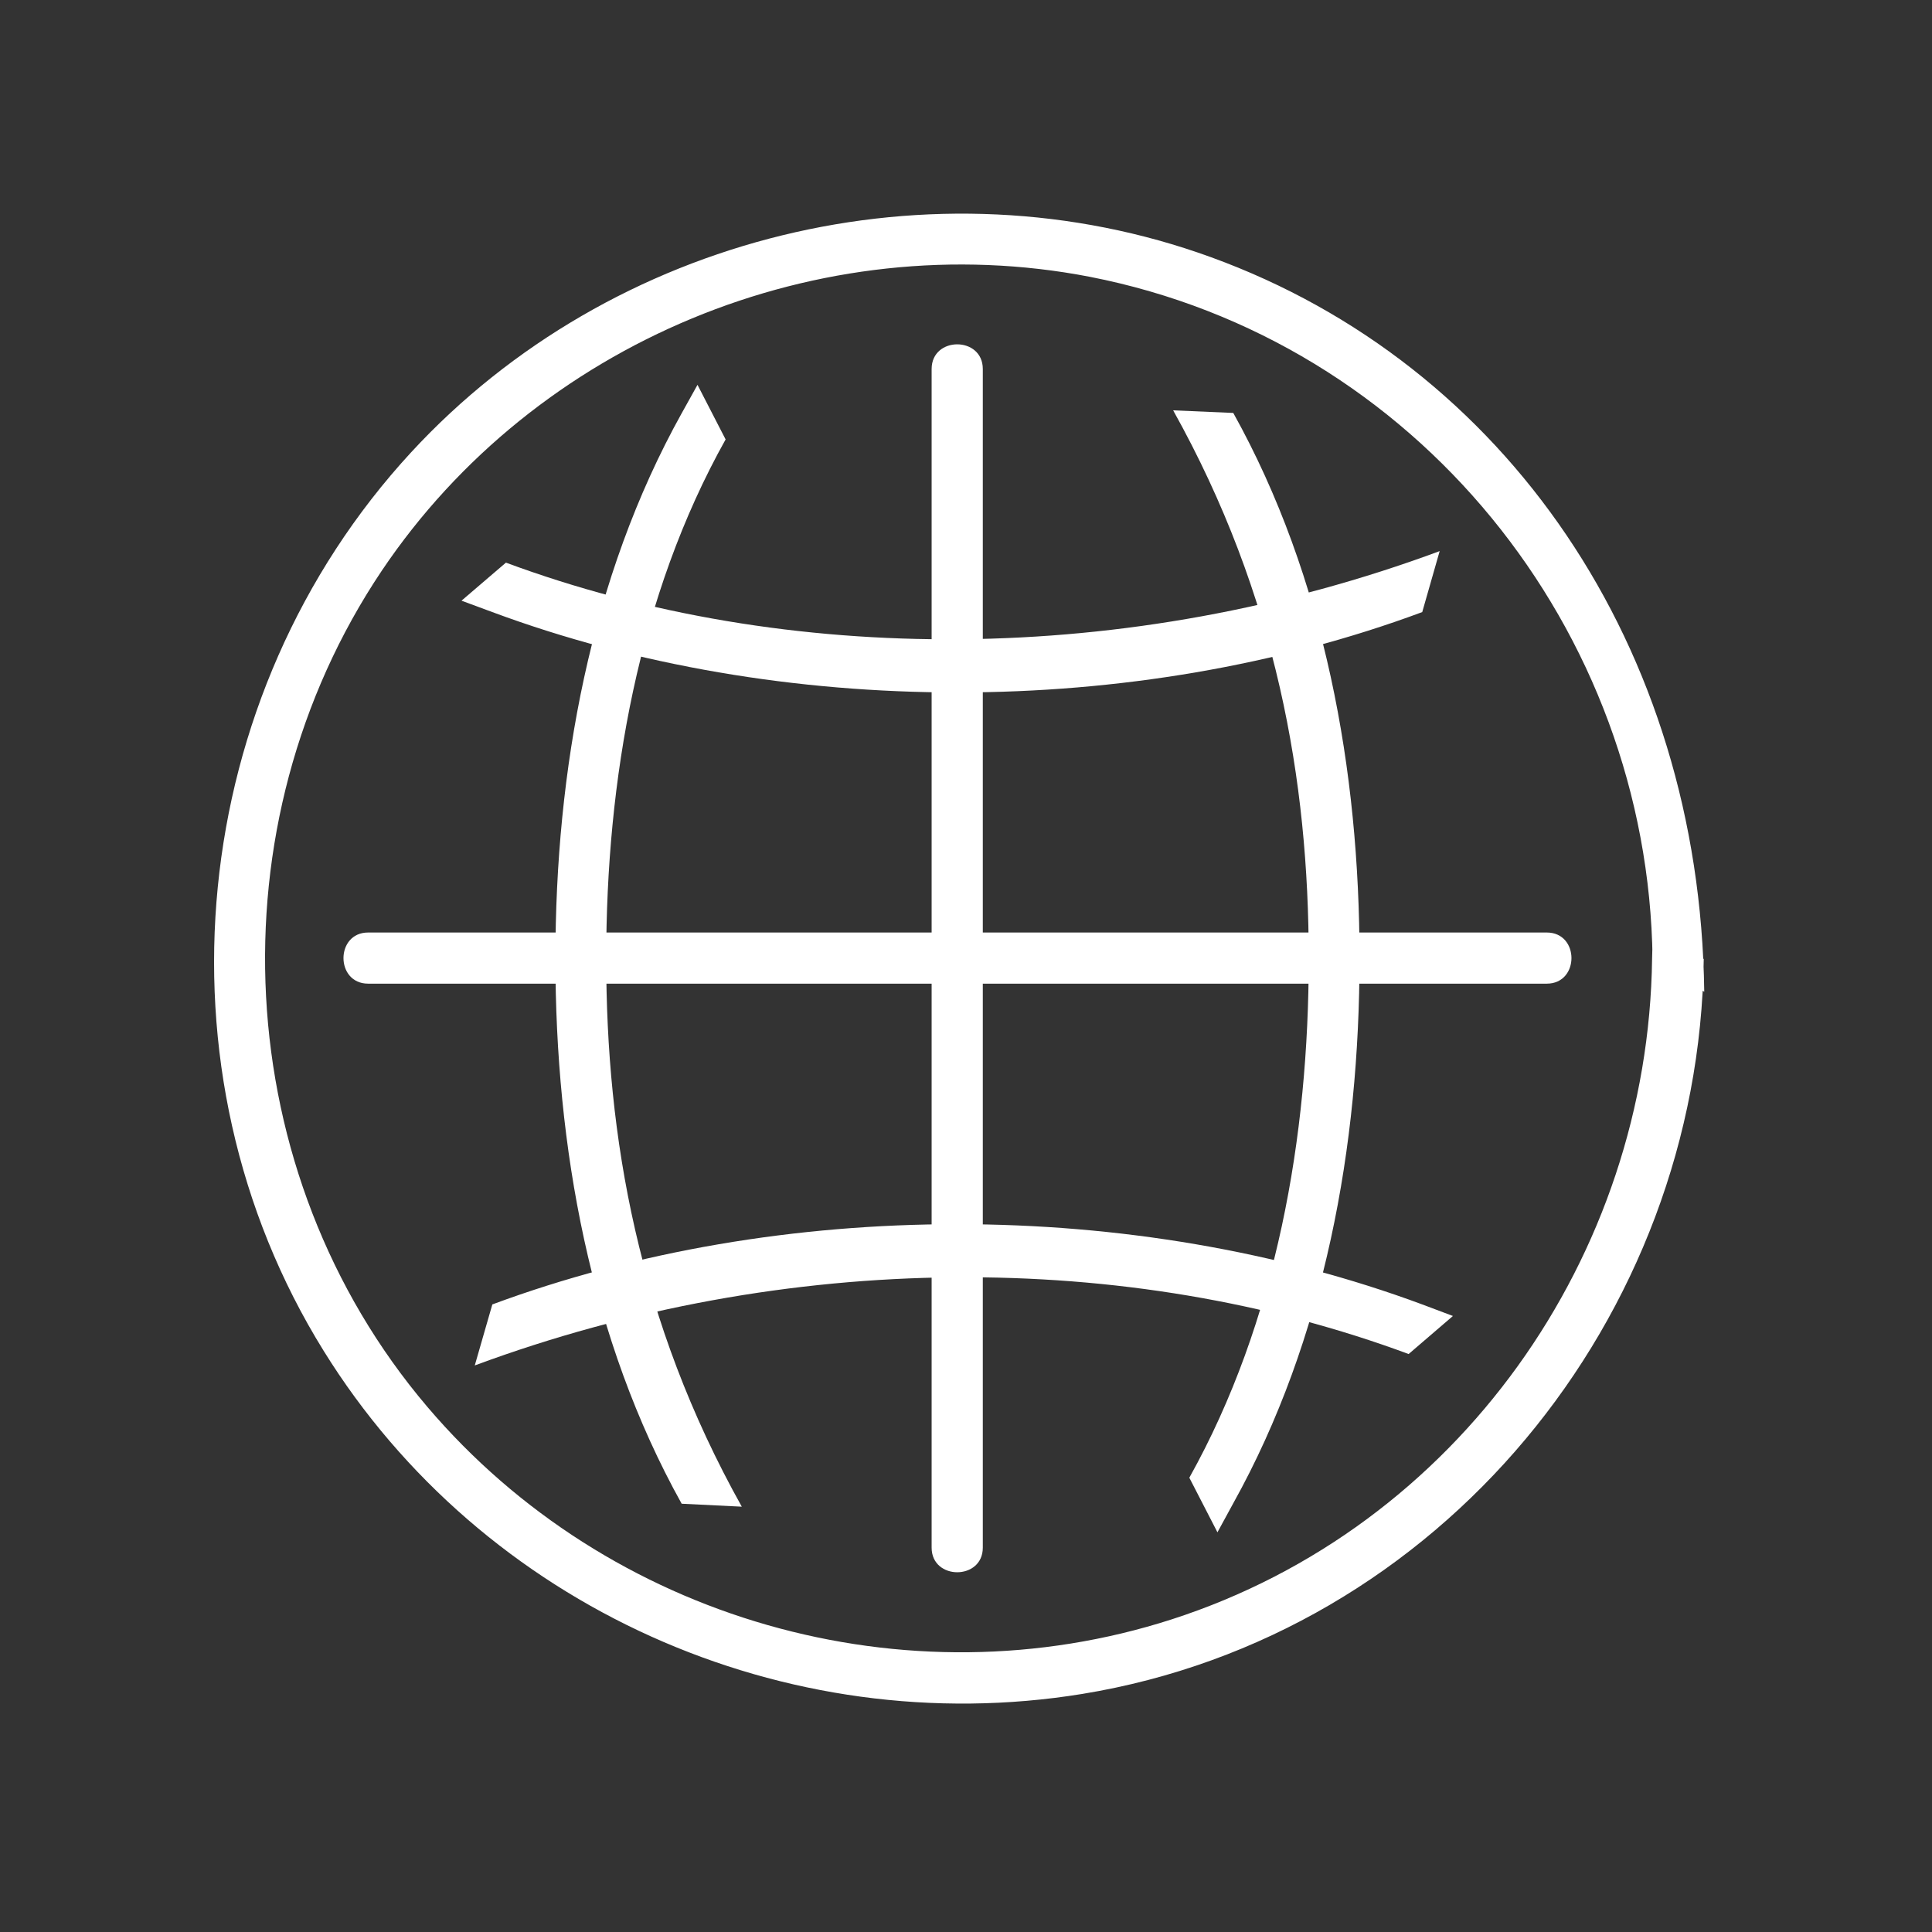 <svg xmlns="http://www.w3.org/2000/svg" xmlns:xlink="http://www.w3.org/1999/xlink" width="82" zoomAndPan="magnify" viewBox="0 0 61.5 61.5" height="82" preserveAspectRatio="xMidYMid meet" version="1.0"><rect x="0" y="0" width="61.5" height="61.5" fill="#333333" stroke="none"/><defs><clipPath id="cb17e38411"><path d="M 6.672 6.672 L 54.332 6.672 L 54.332 54.332 L 6.672 54.332 Z M 6.672 6.672 " clip-rule="nonzero"/></clipPath><clipPath id="7d0cd2fa28"><path d="M 52.59 30.512 C 52.469 40.004 46.398 48.613 37.301 51.547 C 28.828 54.277 19.363 51.559 13.605 44.785 C 7.277 37.344 6.723 26.262 12.152 18.168 C 17.043 10.891 26.086 7.145 34.695 8.812 C 45.055 10.836 52.469 20.027 52.605 30.527 L 54.25 31.57 C 54.113 20.586 47.934 11.598 38.551 8.188 C 29.711 4.969 19.473 7.48 13.09 14.395 C 5.949 22.133 4.738 34.043 10.305 43.004 C 15.359 51.152 25 55.457 34.449 53.922 C 45.844 52.062 54.098 41.945 54.234 30.527 L 52.617 29.48 " clip-rule="nonzero"/></clipPath><clipPath id="2e5fac199b"><path d="M 14.535 17.395 L 45.992 17.395 L 45.992 22.16 L 14.535 22.16 Z M 14.535 17.395 " clip-rule="nonzero"/></clipPath><clipPath id="723a78716d"><path d="M 15.672 19.484 C 24.852 22.895 36.094 22.895 45.273 19.484 L 45.828 17.543 C 35.902 21.223 25.039 21.223 16.105 17.91 L 14.691 19.121 " clip-rule="nonzero"/></clipPath><clipPath id="ce48b8bbe9"><path d="M 37.172 13 L 43.367 13 L 43.367 48.852 L 37.172 48.852 Z M 37.172 13 " clip-rule="nonzero"/></clipPath><clipPath id="493ef963ad"><path d="M 39.258 47.852 C 42.176 42.609 43.277 36.461 43.277 30.5 C 43.277 24.539 42.176 18.387 39.258 13.145 L 37.344 13.062 C 40.641 18.969 41.66 24.852 41.66 30.512 C 41.66 36.176 40.641 42.055 37.859 47.039 L 38.754 48.777 " clip-rule="nonzero"/></clipPath><clipPath id="33d441f4da"><path d="M 17.633 12.152 L 23.828 12.152 L 23.828 48 L 17.633 48 Z M 17.633 12.152 " clip-rule="nonzero"/></clipPath><clipPath id="1d131012a3"><path d="M 21.699 13.156 C 18.781 18.398 17.68 24.551 17.68 30.512 C 17.68 36.473 18.781 42.625 21.699 47.867 L 23.613 47.961 C 20.312 42.055 19.297 36.176 19.297 30.512 C 19.297 24.852 20.312 18.969 23.098 13.988 L 22.203 12.25 " clip-rule="nonzero"/></clipPath><clipPath id="338fd737bc"><path d="M 15.012 38.84 L 46.469 38.84 L 46.469 43.605 L 15.012 43.605 Z M 15.012 38.84 " clip-rule="nonzero"/></clipPath><clipPath id="50cae17f86"><path d="M 45.273 41.523 C 36.094 38.117 24.852 38.117 15.672 41.523 L 15.113 43.465 C 25.039 39.785 35.902 39.785 44.84 43.102 L 46.25 41.891 " clip-rule="nonzero"/></clipPath><clipPath id="a33d9e0f46"><path d="M 10.723 29.547 L 50.043 29.547 L 50.043 31.453 L 10.723 31.453 Z M 10.723 29.547 " clip-rule="nonzero"/></clipPath><clipPath id="e1045993e0"><path d="M 11.719 31.312 L 49.238 31.312 C 50.285 31.312 50.285 29.684 49.238 29.684 L 11.719 29.684 C 10.672 29.684 10.672 31.312 11.719 31.312 " clip-rule="nonzero"/></clipPath><clipPath id="d73b43588c"><path d="M 29.547 10.961 L 31.453 10.961 L 31.453 50.281 L 29.547 50.281 Z M 29.547 10.961 " clip-rule="nonzero"/></clipPath><clipPath id="de06a22f87"><path d="M 31.285 49.266 L 31.285 11.746 C 31.285 10.699 29.656 10.699 29.656 11.746 L 29.656 49.266 C 29.656 50.309 31.285 50.309 31.285 49.266 " clip-rule="nonzero"/></clipPath></defs><g clip-path="url(#cb17e38411)"><g clip-path="url(#7d0cd2fa28)"><path fill="#ffffff" d="M 0 0 L 61.004 0 L 61.004 61.004 L 0 61.004 Z M 0 0 " fill-opacity="1" fill-rule="nonzero"/></g></g><g clip-path="url(#2e5fac199b)"><g clip-path="url(#723a78716d)"><path fill="#ffffff" d="M 0 0 L 61.004 0 L 61.004 61.004 L 0 61.004 Z M 0 0 " fill-opacity="1" fill-rule="nonzero"/></g></g><g clip-path="url(#ce48b8bbe9)"><g clip-path="url(#493ef963ad)"><path fill="#ffffff" d="M 0 0 L 61.004 0 L 61.004 61.004 L 0 61.004 Z M 0 0 " fill-opacity="1" fill-rule="nonzero"/></g></g><g clip-path="url(#33d441f4da)"><g clip-path="url(#1d131012a3)"><path fill="#ffffff" d="M 0 0 L 61.004 0 L 61.004 61.004 L 0 61.004 Z M 0 0 " fill-opacity="1" fill-rule="nonzero"/></g></g><g clip-path="url(#338fd737bc)"><g clip-path="url(#50cae17f86)"><path fill="#ffffff" d="M 0 0 L 61.004 0 L 61.004 61.004 L 0 61.004 Z M 0 0 " fill-opacity="1" fill-rule="nonzero"/></g></g><g clip-path="url(#a33d9e0f46)"><g clip-path="url(#e1045993e0)"><path fill="#ffffff" d="M 0 0 L 61.004 0 L 61.004 61.004 L 0 61.004 Z M 0 0 " fill-opacity="1" fill-rule="nonzero"/></g></g><g clip-path="url(#d73b43588c)"><g clip-path="url(#de06a22f87)"><path fill="#ffffff" d="M 0 0 L 61.004 0 L 61.004 61.004 L 0 61.004 Z M 0 0 " fill-opacity="1" fill-rule="nonzero"/></g></g></svg>